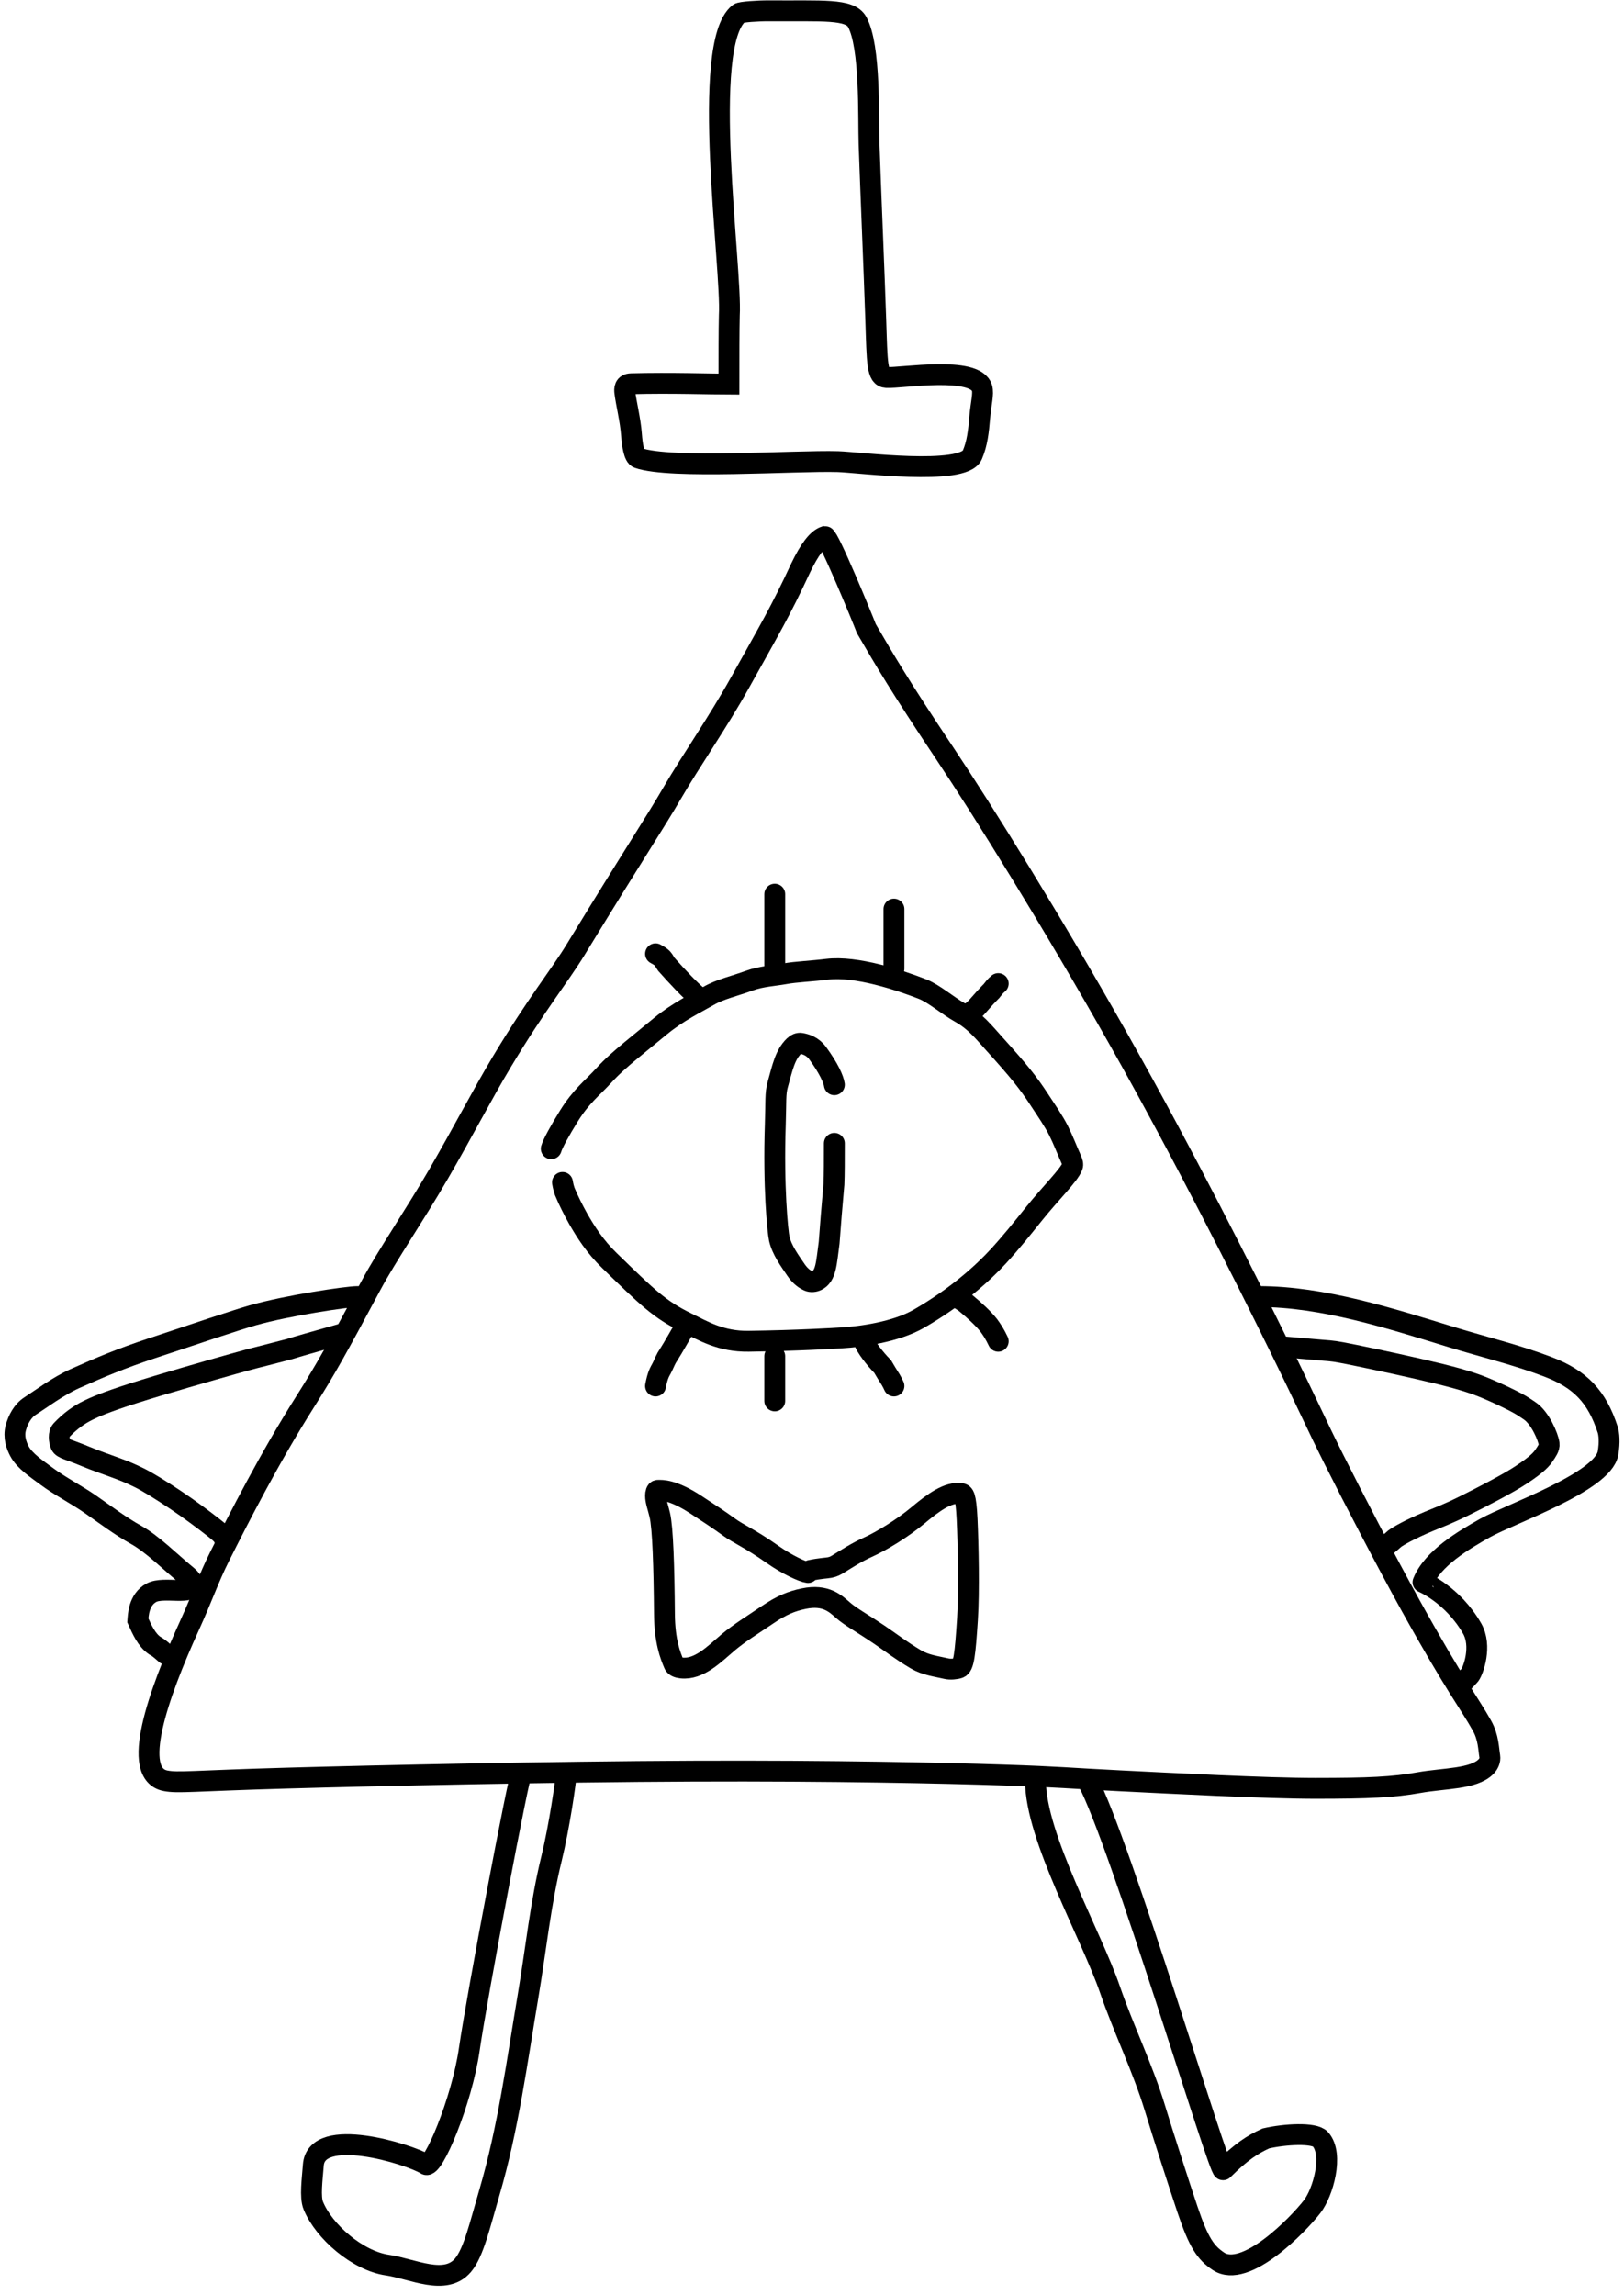 <?xml version="1.0" encoding="UTF-8"?> <svg xmlns="http://www.w3.org/2000/svg" width="109" height="154" viewBox="0 0 109 154" fill="none"><path d="M63.396 50.527C60.422 46.078 59.344 44.237 58.151 42.185C57.889 41.498 55.628 35.998 55.369 36C54.857 36.172 54.34 36.864 53.74 38.105C52.372 41.048 51.702 42.147 49.667 45.803C48.172 48.49 46.376 51.048 45.132 53.186C43.894 55.317 42.886 56.76 38.621 63.745C37.558 65.484 36.004 67.377 33.686 71.24C32.394 73.395 31.038 76.018 29.442 78.767C27.847 81.517 25.971 84.255 24.914 86.227C22.657 90.438 21.877 91.852 20.459 94.09C18.104 97.806 16.017 101.895 14.731 104.46C14.006 105.904 13.593 107.155 12.715 109.082C10.581 113.767 8.748 119.023 11.103 119.489C11.959 119.658 12.814 119.496 19.265 119.313C25.375 119.14 36.906 118.886 46.471 118.846C56.036 118.807 63.412 118.976 67.319 119.104C71.225 119.232 71.649 119.317 75.137 119.49C78.625 119.663 84.983 120.001 88.294 120C91.859 119.999 93.513 119.925 95.245 119.614C96.918 119.314 98.901 119.391 99.737 118.544C99.908 118.371 100.034 118.113 99.992 117.859C99.906 117.348 99.909 116.584 99.475 115.806C98.618 114.269 97.713 113.203 94.655 107.687C93.095 104.871 90.805 100.472 89.53 97.924C88.254 95.375 88 94.699 85.776 90.176C83.552 85.654 79.483 77.533 75.046 69.68C70.609 61.828 66.004 54.43 63.396 50.527Z" stroke="black" stroke-width="1.4" stroke-linecap="round"></path><path d="M84.5 87C88.796 87 93.343 88.471 97.412 89.719C99.596 90.389 101.751 90.898 103.884 91.71C106.078 92.545 107.183 93.726 107.901 95.916C108 96.218 108.051 96.771 107.928 97.501C107.601 99.444 101.367 101.574 99.658 102.539C98.238 103.34 96.149 104.565 95.509 106.17C95.507 106.174 97.5 107 98.804 109.269C99.486 110.454 98.881 112.092 98.659 112.393C98.534 112.545 98.387 112.695 98.087 113" stroke="black" stroke-width="1.4" stroke-linecap="round"></path><path d="M24 87C23.3 87 19.29 87.598 16.972 88.256C15.884 88.565 13.231 89.459 10.132 90.49C8.148 91.149 6.761 91.728 5.026 92.506C3.902 93.011 2.729 93.889 2.022 94.344C1.515 94.67 1.213 95.249 1.062 95.801C0.889 96.431 1.111 97.011 1.312 97.387C1.659 98.037 2.469 98.568 3.151 99.074C4.021 99.719 5.191 100.331 6.024 100.909C7.088 101.648 8.065 102.393 9.149 102.998C10.218 103.594 11.489 104.854 12.352 105.565C12.632 105.795 12.908 106.017 12.934 106.269C13.022 107.106 10.999 106.42 10.164 106.871C9.285 107.345 9.279 108.432 9.254 108.734C9.53 109.338 9.831 110.04 10.386 110.42C10.538 110.496 10.687 110.595 11.144 111" stroke="black" stroke-width="1.4" stroke-linecap="round"></path><path d="M38 119C38 119.448 37.527 122.634 37.023 124.688C36.278 127.716 35.965 130.842 35.447 133.912C34.698 138.347 34.117 142.794 32.846 147.124C32.212 149.284 31.796 151.136 31.082 151.989C29.896 153.407 27.705 152.238 26 151.989C23.993 151.696 21.742 149.738 21.03 148C20.791 147.419 20.959 146.233 21.03 145.28C21.228 142.612 27.427 144.532 28.569 145.221C29.021 145.67 31 141 31.5 137.5C31.997 134.022 34.903 118.696 35 119" stroke="black" stroke-width="1.4" stroke-linecap="round"></path><path d="M69.5 119.5C69.5 123.262 73.243 129.835 74.5 133.5C75.379 136.063 76.71 138.808 77.497 141.394C78.051 143.211 79.109 146.493 79.702 148.257C80.455 150.498 80.924 151.157 81.773 151.729C83.575 152.942 87.11 149.302 88.065 148.071C88.799 147.125 89.531 144.569 88.626 143.543C88.219 143.081 86.236 143.195 84.961 143.49C84.086 143.887 83.311 144.38 82.097 145.59C81.851 145.865 75.156 123.5 73 119.5" stroke="black" stroke-width="1.4" stroke-linecap="round"></path><path d="M37 77.079C37.099 76.729 37.599 75.827 38.177 74.895C39.021 73.533 39.758 73.009 40.535 72.155C41.076 71.56 41.664 71.048 42.392 70.444C43.013 69.93 43.622 69.441 44.324 68.861C45.506 67.885 46.78 67.278 47.562 66.824C48.34 66.371 49.292 66.171 50.321 65.793C51.083 65.513 52.002 65.465 52.681 65.34C53.401 65.207 54.507 65.163 55.515 65.038C57.458 64.797 60.373 65.763 61.914 66.367C62.702 66.676 63.592 67.471 64.449 67.952C65.461 68.52 66.055 69.284 66.756 70.061C68.391 71.87 69.015 72.65 69.769 73.806C70.228 74.509 70.722 75.214 71.05 75.87C71.358 76.484 71.577 77.076 71.903 77.805C71.982 77.981 72.029 78.131 71.98 78.258C71.743 78.871 70.532 80.035 69.399 81.448C68.532 82.528 67.868 83.359 67.015 84.29C65.994 85.403 64.209 87.027 61.676 88.486C60.125 89.38 57.786 89.697 56.476 89.773C56.019 89.8 53.634 89.949 50.247 89.999C48.385 90.027 47.193 89.299 46.064 88.745C44.28 87.871 43.477 87.085 40.9 84.58C39.933 83.641 39.313 82.665 38.808 81.782C38.456 81.152 38.156 80.551 37.904 79.947C37.854 79.795 37.804 79.646 37.753 79.341" stroke="black" stroke-width="1.4" stroke-linecap="round"></path><path d="M47 67C46.392 66.549 45.393 65.459 44.724 64.707C44.612 64.547 44.557 64.412 44.446 64.297C44.335 64.183 44.17 64.093 44 64" stroke="black" stroke-width="1.4" stroke-linecap="round"></path><path d="M52 65C52 64.431 52 63.569 52 62.479C52 61.959 52 61.503 52 61.155C52 60.807 52 60.579 52 60" stroke="black" stroke-width="1.4" stroke-linecap="round"></path><path d="M60 65C60 64.906 60 64.15 60 62.984C60 62.337 60 62.001 60 61.716C60 61.573 60 61.431 60 61" stroke="black" stroke-width="1.4" stroke-linecap="round"></path><path d="M65 68C65.073 68 65.221 67.912 65.516 67.625C65.958 67.117 66.332 66.712 66.554 66.491C66.666 66.357 66.776 66.181 67 66" stroke="black" stroke-width="1.4" stroke-linecap="round"></path><path d="M46 89C45.763 89.379 45.289 90.265 44.74 91.124C44.62 91.347 44.526 91.598 44.406 91.822C44.287 92.046 44.146 92.234 44 93" stroke="black" stroke-width="1.4" stroke-linecap="round"></path><path d="M52 91C52 91.04 52 91.079 52 91.555C52 92.031 52 92.942 52 94" stroke="black" stroke-width="1.4" stroke-linecap="round"></path><path d="M58 90C58.12 90.389 58.724 91.171 59.241 91.694C59.393 91.954 59.575 92.259 59.786 92.585C59.878 92.738 59.938 92.867 60 93" stroke="black" stroke-width="1.4" stroke-linecap="round"></path><path d="M64 87C64.11 87 64.332 87.094 64.774 87.402C65.437 87.946 65.998 88.474 66.358 88.925C66.553 89.187 66.773 89.517 67 90" stroke="black" stroke-width="1.4" stroke-linecap="round"></path><path d="M56 72.785C55.947 72.42 55.627 71.687 54.878 70.665C54.536 70.197 54.073 70.058 53.753 70.005C53.593 69.979 53.432 70.056 53.297 70.187C52.689 70.775 52.52 71.627 52.198 72.78C52.029 73.388 52.09 73.885 52.037 75.472C51.897 79.601 52.197 82.645 52.303 83.116C52.476 83.879 52.998 84.585 53.427 85.216C53.641 85.529 53.909 85.794 54.257 85.951C54.434 86.032 54.657 86.005 54.819 85.927C55.454 85.622 55.463 84.749 55.651 83.388C55.732 82.229 55.839 80.978 55.973 79.455C56 78.828 56 77.79 56 76.719" stroke="black" stroke-width="1.4" stroke-linecap="round"></path><path d="M54.233 105.518C53.872 105.471 52.837 104.994 51.848 104.298C50.319 103.22 49.561 102.93 48.937 102.473C48.313 102.016 47.588 101.54 46.706 100.963C45.129 99.932 44.417 100.001 44.157 100.001C44.041 100 44.001 100.19 44 100.358C43.998 100.72 44.155 101.102 44.284 101.652C44.491 102.528 44.571 105.114 44.597 108.303C44.612 110.128 44.986 111.079 45.245 111.681C45.307 111.824 45.503 111.897 45.737 111.922C46.931 112.051 47.944 110.99 48.88 110.198C49.605 109.585 50.593 108.975 51.477 108.375C52.489 107.688 53.139 107.438 53.944 107.27C55.443 106.956 56.1 107.628 56.595 108.059C57.104 108.502 57.815 108.874 59.086 109.736C59.851 110.256 60.464 110.745 61.476 111.345C62.116 111.724 62.802 111.802 63.529 111.97C63.782 112.029 64.148 111.995 64.359 111.923C64.688 111.812 64.778 111.04 64.934 108.658C65.055 106.8 64.987 103.615 64.91 101.952C64.832 100.289 64.678 100.242 64.496 100.217C63.644 100.103 62.705 100.766 61.589 101.7C60.598 102.53 59.177 103.402 58.262 103.814C57.499 104.157 56.886 104.557 56.262 104.941C56.105 105.037 55.951 105.132 55.691 105.181C55.432 105.23 55.072 105.23 54.389 105.374" stroke="black" stroke-width="1.4" stroke-linecap="round"></path><path d="M86.179 90.377C87.21 90.468 88.241 90.558 88.835 90.605C89.43 90.651 89.556 90.651 90.933 90.931C92.309 91.212 94.932 91.773 96.654 92.197C98.376 92.622 99.118 92.893 99.852 93.204C100.587 93.516 101.293 93.86 101.701 94.073C102.211 94.339 102.42 94.505 102.657 94.66C103.376 95.13 103.918 96.439 103.974 96.88C104.008 97.138 103.811 97.392 103.656 97.629C103.479 97.899 103.209 98.232 102.094 98.967C101.187 99.565 99.477 100.444 98.303 101.028C97.129 101.611 96.514 101.828 95.881 102.094C94.599 102.631 93.835 103.074 93.607 103.247C93.434 103.403 93.305 103.513 93.15 103.64C93.05 103.731 92.905 103.876 92.756 104.025" stroke="black" stroke-width="1.4" stroke-linecap="round"></path><path d="M22.981 89.5C20.919 90.079 19.766 90.413 19.584 90.477C19.406 90.539 18.711 90.704 17.744 90.96C17.374 91.058 17.246 91.071 15.635 91.523C14.023 91.976 10.93 92.862 8.984 93.481C7.038 94.101 6.332 94.427 5.933 94.621C5.319 94.92 4.715 95.343 4.127 95.966C3.907 96.199 3.961 96.659 4.079 96.954C4.183 97.212 4.689 97.282 5.763 97.737C6.32 97.973 7.267 98.299 7.788 98.495C8.384 98.718 8.6 98.799 9.299 99.135C9.866 99.407 10.811 99.994 11.785 100.645C12.758 101.296 13.716 102.019 14.264 102.446C14.813 102.873 14.921 102.982 15.033 103.203" stroke="black" stroke-width="1.4" stroke-linecap="round"></path><path d="M42.367 25.751C45.054 25.679 47.738 25.777 48.926 25.777C48.926 23.95 48.926 22.177 48.951 21.164C49.139 18.002 46.967 2.98 49.595 0.899C49.72 0.8 50.867 0.721 51.627 0.726C55.198 0.752 57.041 0.568 57.534 1.475C58.44 3.14 58.269 7.857 58.331 9.691C58.434 12.708 58.68 18.422 58.778 21.405C58.876 24.389 58.854 25.297 59.5 25.33C60.523 25.383 65.447 24.539 65.908 26.029C66.031 26.427 65.838 27.061 65.757 28.02C65.682 28.915 65.596 29.75 65.259 30.531C64.649 31.943 57.605 31.016 56.24 30.976C53.344 30.891 45 31.5 42.829 30.727C42.562 30.632 42.44 29.913 42.383 29.157C42.308 28.16 42.029 27.083 41.935 26.321C41.911 26.121 41.895 25.764 42.367 25.751Z" stroke="black" stroke-width="1.4" stroke-linecap="round"></path></svg> 